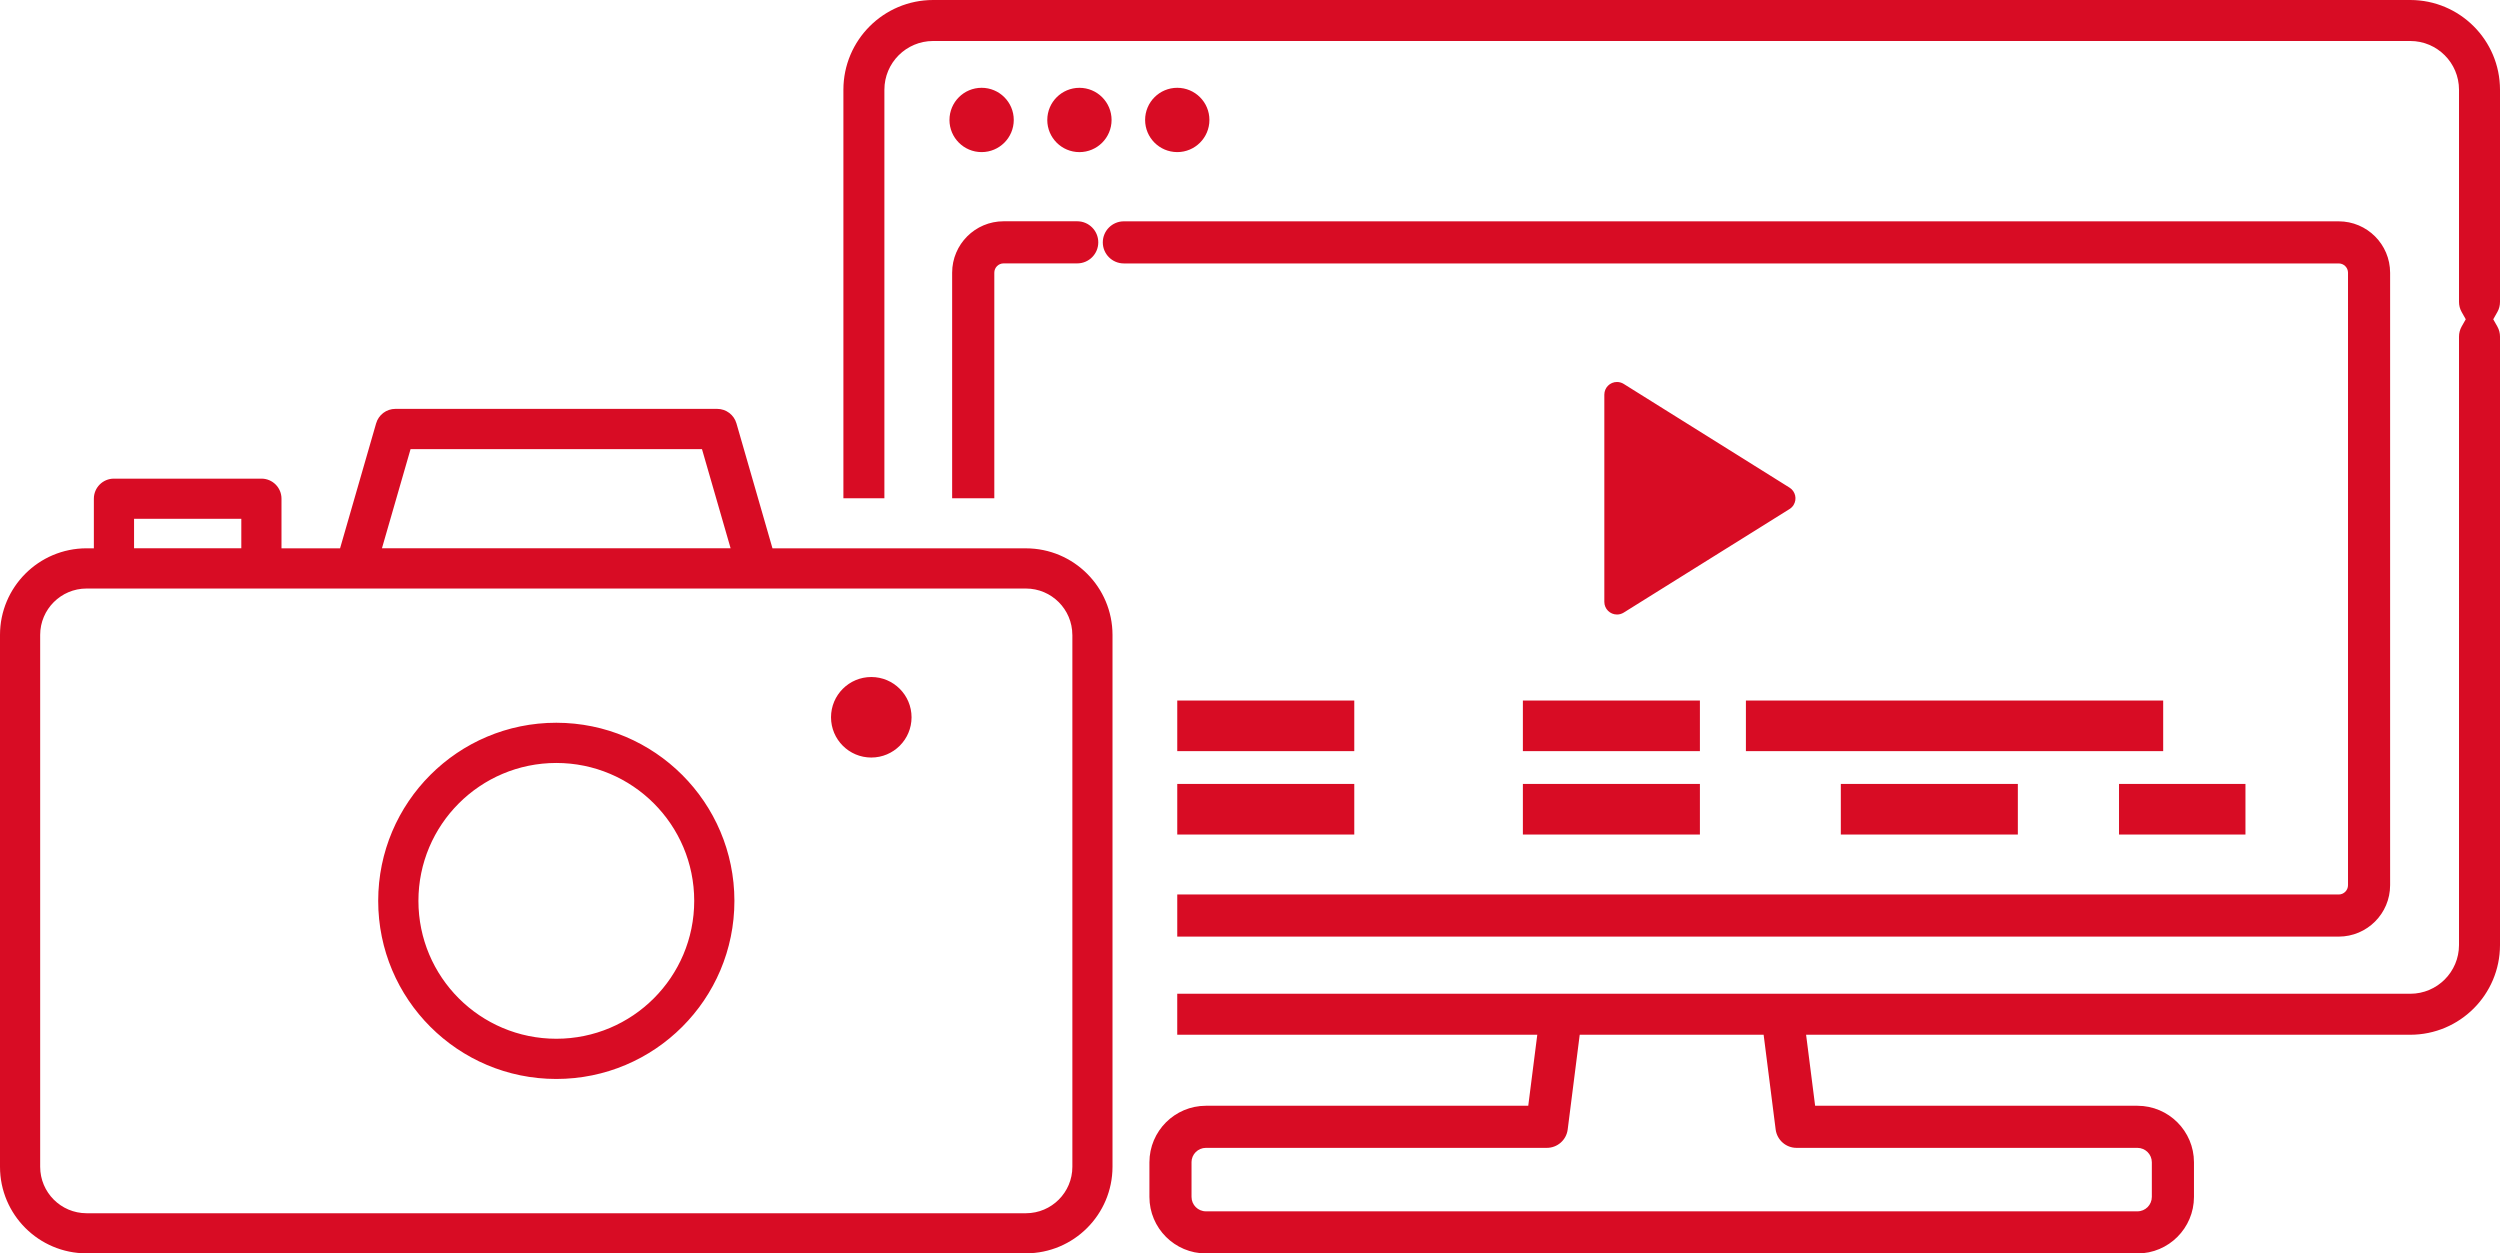 <?xml version="1.0" encoding="UTF-8"?><svg id="_レイヤー_2" xmlns="http://www.w3.org/2000/svg" viewBox="0 0 197.712 99.129"><defs><style>.cls-1{fill:#d80c24;}</style></defs><g id="_レイヤー_1-2"><path class="cls-1" d="M77.63,12.029c-1.404,0-2.542-1.139-2.542-2.543h.001c0-1.404,1.138-2.542,2.542-2.542s2.542,1.138,2.542,2.542-1.138,2.543-2.542,2.543h-.001Zm15.47,0c-1.403-.003-2.538-1.139-2.539-2.543,0-1.404,1.138-2.542,2.542-2.542s2.543,1.138,2.543,2.542-1.139,2.543-2.543,2.543h-.003Zm-10.275-2.542v-.001c0-1.404,1.139-2.541,2.543-2.541,1.404,.001,2.541,1.139,2.541,2.543-.001,1.404-1.138,2.542-2.542,2.542-1.404,0-2.543-1.138-2.543-2.542Zm-7.525,29.917V21.568c.001-2.246,1.823-4.068,4.07-4.068h5.822c.919,0,1.665,.746,1.665,1.665,0,.921-.744,1.665-1.665,1.665h-5.822c-.406,0-.735,.329-.735,.735v17.84h-3.334Zm52.578,9.195c-.552,0-1-.447-1-1V31.21c0-.553,.447-1,.999-1.001,.188,0,.372,.052,.531,.151l13.113,8.201c.47,.291,.614,.907,.323,1.377-.081,.13-.192,.241-.323,.322l-13.113,8.189c-.158,.098-.34,.15-.526,.15h-.005Zm-34.775,10.805v-4.001h14v4.001h-14Zm27.334,0v-4.001h14v4.001h-14Zm17.638,0v-4.001h33v4.001h-33Zm-72.354-2.678c0-1.758,1.426-3.184,3.184-3.184,1.759,.001,3.183,1.426,3.185,3.184,0,1.759-1.427,3.184-3.185,3.184s-3.184-1.426-3.184-3.184Zm27.382,9.274v-4h14v4h-14Zm27.334,0v-4h14v4h-14Zm25.144,0v-4h14v4h-14Zm22.001,0v-4h10v4h-10Zm-74.479,8.071v-3.33h91.854c.406,0,.735-.329,.735-.736V21.568c-.001-.405-.329-.734-.735-.734H88.88c-.92,0-1.665-.745-1.665-1.664,0-.92,.745-1.666,1.665-1.666h96.077c2.245,.003,4.063,1.821,4.065,4.064v48.438c-.002,2.245-1.821,4.064-4.065,4.066H93.102Zm-60.012-2.826c0,6.023,4.883,10.905,10.905,10.905s10.906-4.883,10.906-10.905-4.883-10.906-10.906-10.906c-6.022,.004-10.903,4.884-10.905,10.906Zm-3.181-.003c.001-7.779,6.308-14.084,14.087-14.083,7.777,.005,14.08,6.309,14.084,14.086v.001c-.001,7.78-6.308,14.084-14.087,14.084-7.78-.001-14.085-6.308-14.084-14.088ZM10.602,43.36h8.482v-2.331H10.602v2.331Zm19.604,0h27.574l-2.264-7.841h-23.047l-2.263,7.841ZM3.177,50.212v42.064c0,2.026,1.642,3.67,3.668,3.673H81.14c2.027-.003,3.668-1.647,3.668-3.673V50.209l-.002,.003c-.004-2.025-1.644-3.666-3.669-3.668H6.845c-2.025,.002-3.666,1.643-3.668,3.668Zm3.668,48.909c-3.78-.003-6.842-3.065-6.845-6.844V50.209c.004-3.78,3.065-6.842,6.845-6.846h.578v-3.924c0-.876,.71-1.586,1.587-1.586h11.666c.876,0,1.586,.71,1.586,1.586v3.924h4.634v-.004l2.849-9.873c.195-.682,.819-1.151,1.527-1.15h25.443c.709-.001,1.333,.468,1.528,1.15l2.849,9.879h20.045c3.78,.005,6.842,3.067,6.846,6.846v42.064c-.005,3.779-3.066,6.842-6.846,6.844H6.845Zm87.386-7.203h.001v2.741c.001,.629,.511,1.139,1.14,1.139h73.666c.629,0,1.138-.509,1.14-1.139v-2.741c-.001-.629-.511-1.138-1.14-1.14h-26.958c-.838,0-1.544-.623-1.652-1.453l-.951-7.493h-14.545l-.951,7.493c-.105,.832-.814,1.455-1.652,1.453h-26.958c-.63,0-1.14,.511-1.141,1.14Zm1.141,7.211c-2.468-.003-4.468-2.002-4.47-4.469v-2.741c.003-2.467,2.002-4.467,4.47-4.47h25.49l.714-5.616h-28.474v-3.242h97.518c2.126-.002,3.848-1.726,3.85-3.852V26.622c-.001-.278,.07-.551,.206-.794l.328-.578-.328-.581c-.136-.242-.207-.516-.206-.794V7.092c-.003-2.125-1.725-3.847-3.85-3.85H73.792c-2.125,.004-3.848,1.725-3.85,3.85V39.405h-3.242V7.092c.004-3.915,3.177-7.087,7.092-7.092h116.828c3.915,.005,7.087,3.177,7.092,7.092V23.877c.001,.278-.07,.552-.206,.794l-.328,.581,.328,.578c.136,.243,.207,.516,.206,.794v48.115c-.004,3.916-3.176,7.09-7.092,7.094h-47.785l.714,5.616h25.491c2.468,.004,4.468,2.003,4.47,4.47v2.741c-.003,2.468-2.002,4.468-4.47,4.469H95.373Z"/></g></svg>